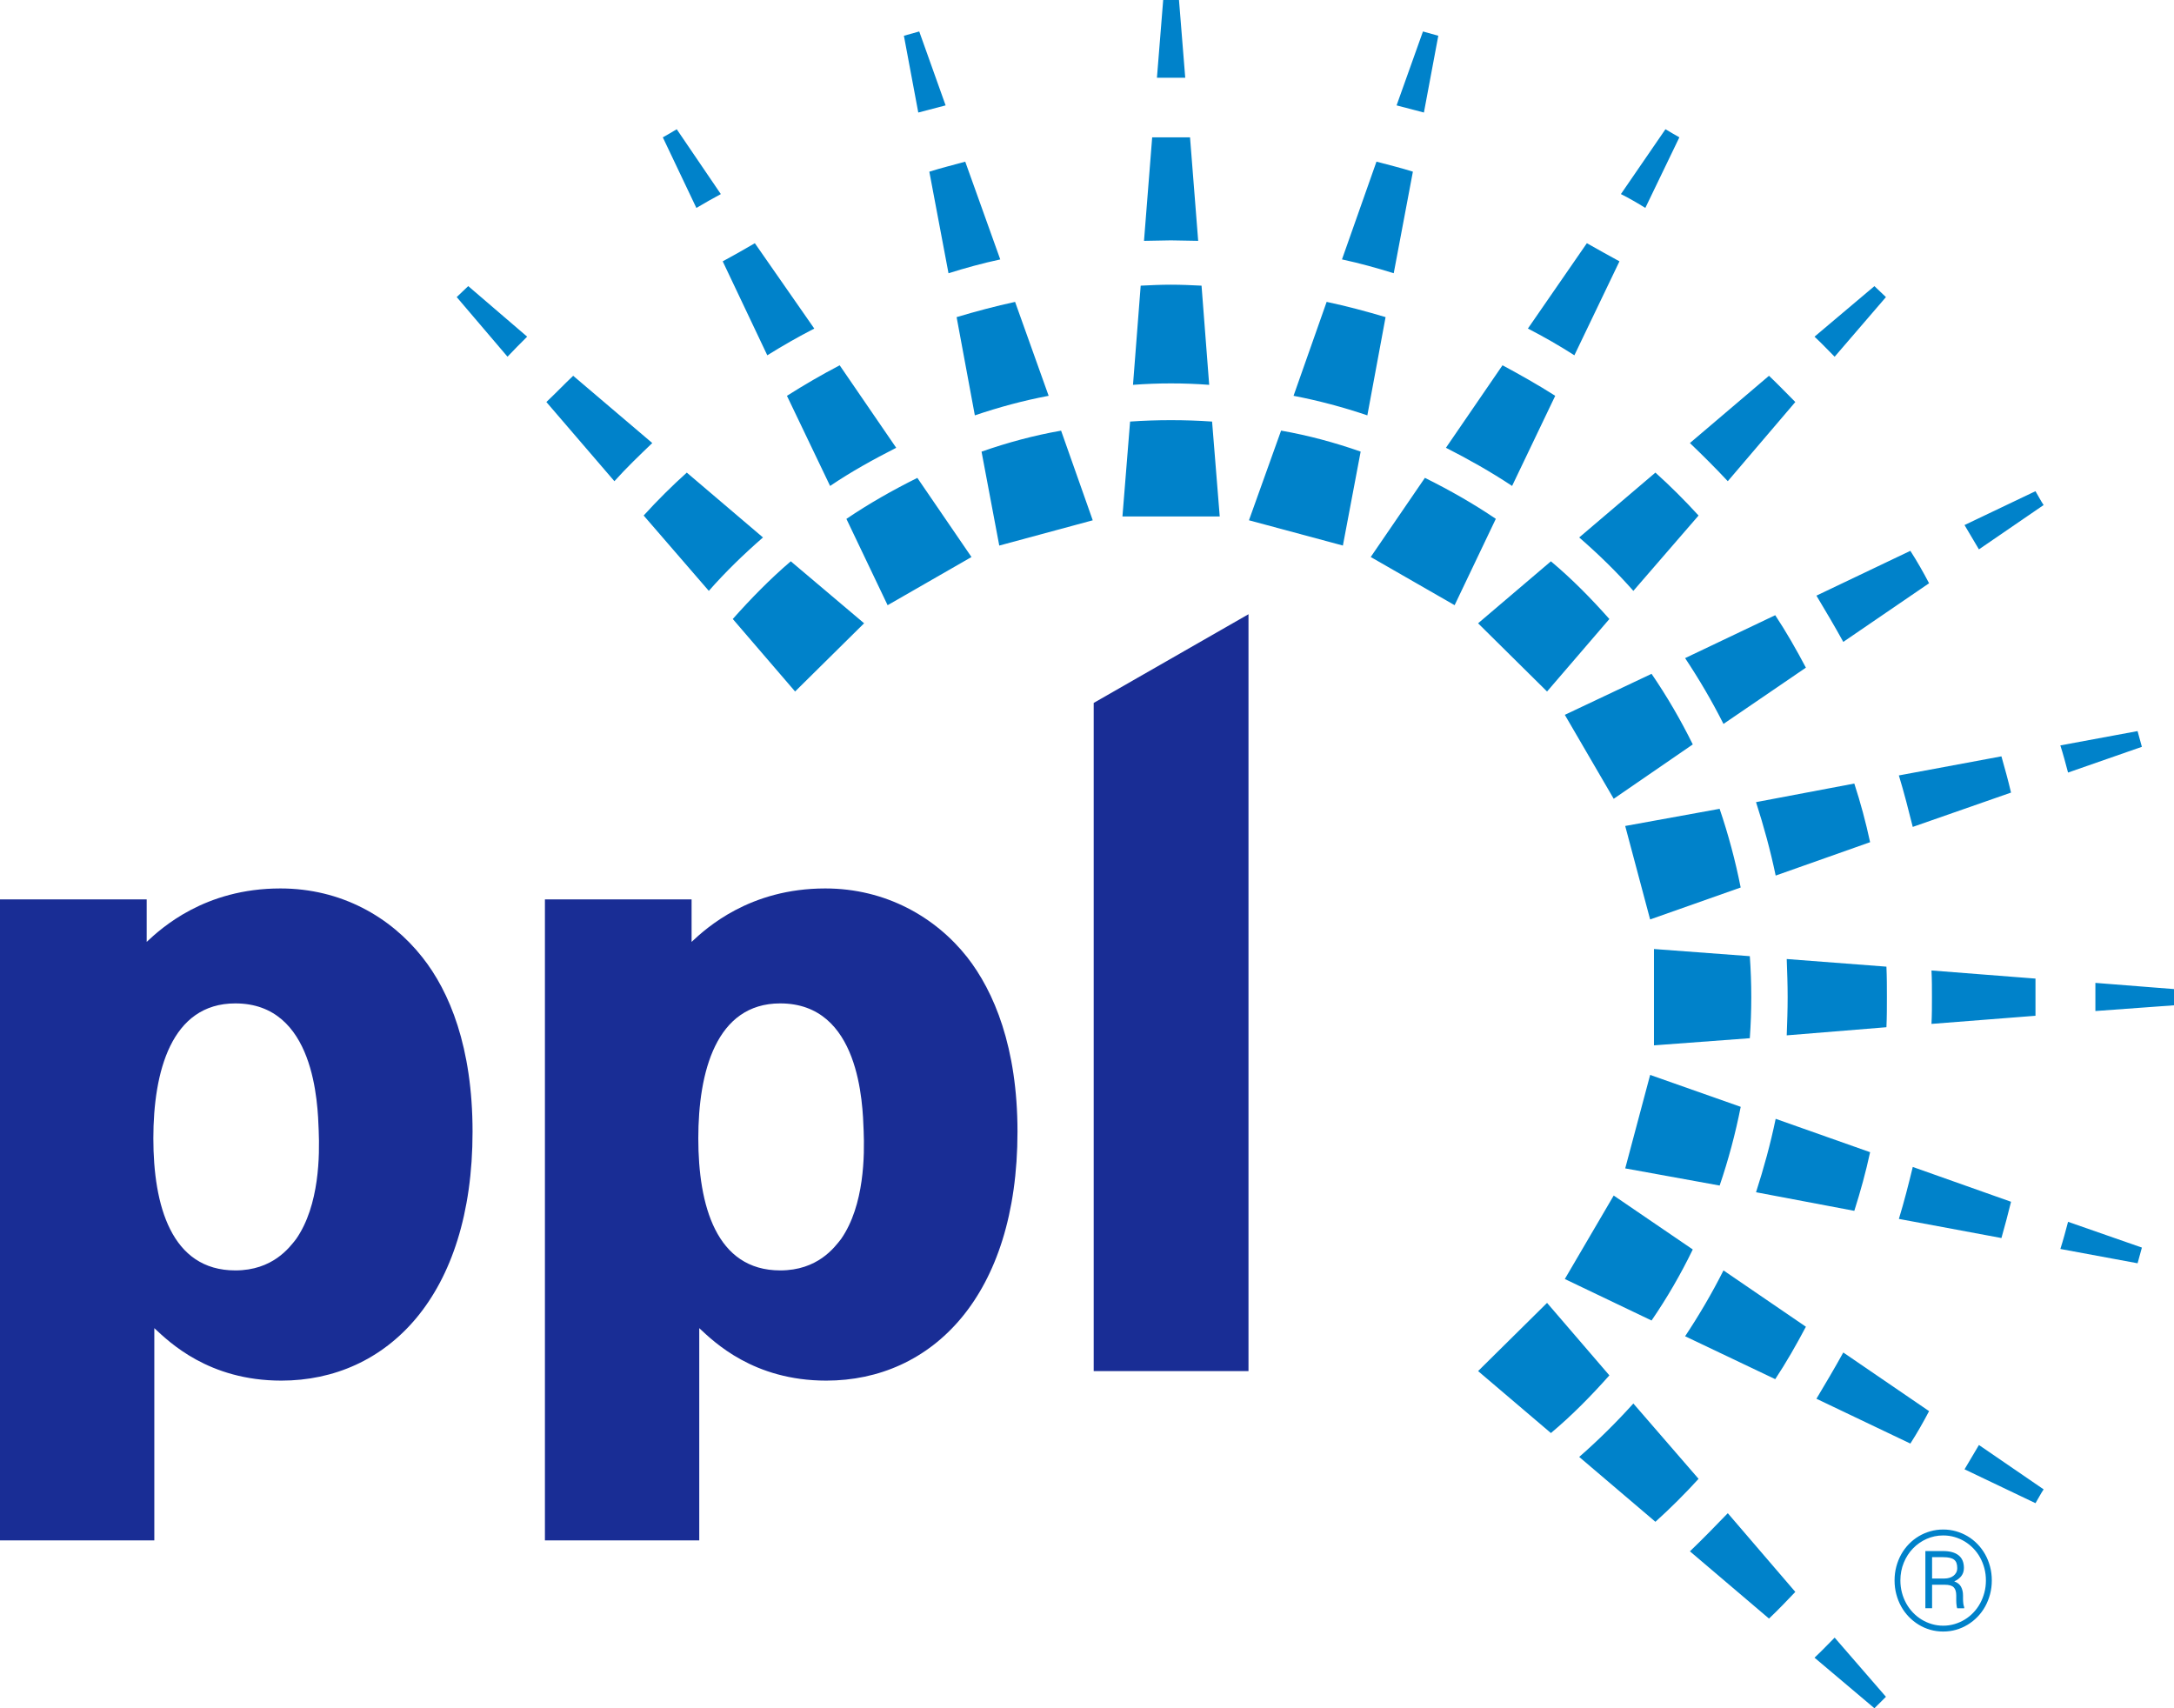 <?xml version="1.0" encoding="UTF-8"?><svg id="a" xmlns="http://www.w3.org/2000/svg" viewBox="0 0 112 88"><path d="M35.628,46.333h-7.555v33.02h7.951v-10.934c.766.713,2.79,2.703,6.544,2.703,5.432,0,9.851-4.348,9.851-12.824,0-4.348-1.21-7.222-2.593-8.991-1.629-2.064-4.197-3.539-7.309-3.539-3.9,0-6.123,2.038-6.888,2.753v-2.188h0ZM44.493,58.247c.049,1.23.049,3.835-1.161,5.578-.346.443-1.21,1.62-3.136,1.62-3.308,0-4.221-3.363-4.221-6.803,0-3.416.913-6.952,4.221-6.952,4.1,0,4.247,5.159,4.297,6.558h0ZM7.555,46.333H0v33.02h7.95v-10.934c.766.713,2.79,2.703,6.544,2.703,5.432,0,9.851-4.348,9.851-12.824,0-4.348-1.185-7.222-2.592-8.991-1.629-2.064-4.171-3.539-7.308-3.539-3.902,0-6.123,2.038-6.888,2.753v-2.188h0ZM16.419,58.247c.049,1.23.049,3.835-1.161,5.578-.345.443-1.209,1.62-3.135,1.62-3.309,0-4.223-3.363-4.223-6.803,0-3.416.913-6.952,4.223-6.952,4.099,0,4.246,5.159,4.296,6.558h0ZM56.345,36.211v34.42h7.975V31.642l-7.975,4.569h0Z" fill="#192d95" fill-rule="evenodd"/><path d="M85.283,78.394l-3.926-3.341c.987-.86,1.926-1.794,2.79-2.752l3.36,3.881c-.719.787-1.459,1.524-2.223,2.212h0ZM91.135,83.38l-4.074-3.464c.667-.638,1.309-1.3,1.951-1.964l3.479,4.054c-.443.467-.888.932-1.356,1.375h0ZM96.566,88l-3.086-2.605c.371-.344.692-.689,1.037-1.033l2.643,3.048c-.198.195-.396.393-.594.59h0ZM85.085,68.026l-4.469-2.138,2.519-4.3,4.073,2.778c-.617,1.276-1.332,2.506-2.123,3.659h0ZM91.456,71.047l-4.643-2.21c.717-1.081,1.384-2.212,1.977-3.392l4.246,2.901c-.494.934-1.013,1.844-1.58,2.701h0ZM98.418,74.365l-4.839-2.309c.469-.787.938-1.574,1.383-2.383l4.42,3.021c-.296.566-.617,1.129-.964,1.671h0ZM104.864,77.436l-3.655-1.745c.247-.417.494-.835.742-1.252l3.333,2.285c-.149.222-.272.465-.42.713h0ZM88.592,61.073l-4.864-.884,1.284-4.815,4.666,1.644c-.271,1.377-.641,2.754-1.085,4.054h0ZM95.53,62.376l-5.063-.958c.396-1.228.742-2.48,1.012-3.782l4.865,1.719c-.223,1.03-.494,2.015-.814,3.021h0ZM103.11,63.777l-5.284-.985c.271-.884.495-1.767.716-2.677l5.063,1.794c-.149.614-.322,1.254-.495,1.868h0ZM110.124,65.077l-3.978-.737c.149-.465.272-.932.396-1.399l3.804,1.327c-.075.27-.149.539-.222.809h0ZM90.147,53.483l-4.938.368v-4.963l4.938.369c.05.712.075,1.4.075,2.112s-.025,1.4-.075,2.112h0ZM97.185,52.917l-5.137.419c.024-.664.048-1.302.048-1.966,0-.664-.024-1.302-.048-1.966l5.137.393c.024.542.024,1.057.024,1.573,0,.515,0,1.032-.024,1.547h0ZM104.864,52.327l-5.358.419c.024-.467.024-.91.024-1.376,0-.467,0-.933-.024-1.376l5.358.418v1.915h0ZM112,51.788l-4.05.295v-1.45l4.05.319v.836h0ZM89.677,45.719l-4.666,1.646-1.284-4.815,4.864-.884c.444,1.302.814,2.678,1.085,4.053h0ZM96.344,43.385l-4.865,1.72c-.271-1.302-.617-2.555-1.012-3.783l5.063-.958c.321.982.592,1.99.814,3.021h0ZM103.604,40.83l-5.063,1.768c-.222-.884-.445-1.768-.716-2.652l5.284-.983c.173.614.346,1.228.495,1.867h0ZM110.345,38.472l-3.804,1.326c-.123-.466-.247-.933-.396-1.399l3.978-.737c.073.27.146.54.222.811h0ZM87.208,38.349l-4.073,2.8-2.519-4.324,4.469-2.113c.791,1.155,1.506,2.383,2.123,3.636h0ZM93.036,34.394l-4.246,2.899c-.593-1.18-1.259-2.31-1.977-3.39l4.643-2.211c.567.858,1.086,1.767,1.58,2.702h0ZM99.382,30.046l-4.42,3.021c-.445-.81-.913-1.596-1.383-2.383l4.839-2.308c.347.54.668,1.105.964,1.67h0ZM105.283,26.017l-3.333,2.284c-.248-.417-.495-.835-.742-1.253l3.655-1.744c.148.246.271.492.42.713h0ZM82.912,31.888l-3.211,3.735-3.553-3.514,3.752-3.193c1.086.908,2.074,1.916,3.012,2.973h0ZM87.507,26.557l-3.36,3.882c-.864-.983-1.802-1.893-2.79-2.752l3.926-3.341c.765.687,1.505,1.425,2.223,2.211h0ZM92.491,20.71l-3.479,4.079c-.642-.689-1.285-1.326-1.951-1.966l4.074-3.465c.468.443.913.909,1.356,1.352h0ZM97.16,15.305l-2.643,3.072c-.345-.345-.666-.689-1.037-1.033l3.086-2.604c.198.197.396.369.594.565h0ZM77.061,26.729l-2.122,4.447-4.322-2.482,2.791-4.078c1.284.638,2.493,1.326,3.654,2.112h0ZM80.122,20.39l-2.222,4.643c-1.112-.737-2.247-1.375-3.408-1.966l2.914-4.25c.913.491,1.827,1.007,2.716,1.572h0ZM83.431,13.463l-2.322,4.84c-.766-.492-1.58-.959-2.395-1.377l3.038-4.397c.567.32,1.136.639,1.679.934h0ZM86.517,7.075l-1.753,3.636c-.396-.246-.814-.491-1.258-.713l2.295-3.341c.247.147.495.294.716.417h0ZM70.098,23.265l-.915,4.839-4.839-1.302,1.655-4.619c1.408.246,2.764.615,4.099,1.081h0ZM71.382,16.337l-.939,5.06c-1.234-.418-2.519-.761-3.802-1.007l1.705-4.839c1.037.22,2.048.491,3.037.785h0ZM72.789,8.844l-.987,5.232c-.865-.27-1.753-.515-2.666-.713l1.777-5.036c.641.172,1.259.32,1.876.516h0ZM74.098,1.842l-.741,3.955c-.47-.123-.939-.245-1.408-.368l1.359-3.808c.271.073.519.147.79.221h0ZM40.74,28.915l3.777,3.193-3.555,3.514-3.211-3.735c.939-1.056,1.926-2.064,2.989-2.973h0ZM35.382,24.346l3.925,3.341c-.986.859-1.926,1.768-2.79,2.752l-3.357-3.882c.715-.786,1.457-1.523,2.222-2.211h0ZM29.529,19.358l4.075,3.465c-.667.639-1.333,1.277-1.951,1.966l-3.505-4.079c.469-.442.913-.908,1.382-1.352h0ZM24.123,14.739l3.035,2.604c-.345.344-.691.689-1.012,1.033l-2.617-3.072c.197-.196.394-.368.593-.565h0ZM47.259,24.617l2.79,4.078-4.321,2.482-2.123-4.447c1.161-.786,2.371-1.474,3.655-2.112h0ZM43.258,18.818l2.913,4.25c-1.16.59-2.32,1.229-3.406,1.966l-2.223-4.643c.889-.565,1.778-1.081,2.716-1.572h0ZM38.888,12.529l3.062,4.397c-.816.418-1.631.885-2.421,1.377l-2.296-4.84c.543-.295,1.112-.614,1.655-.934h0ZM34.864,6.658l2.272,3.341c-.42.222-.84.466-1.26.713l-1.729-3.636c.223-.123.469-.27.716-.417h0ZM54.665,22.184l1.631,4.619-4.816,1.302-.913-4.839c1.333-.466,2.692-.835,4.099-1.081h0ZM52.295,15.551l1.729,4.839c-1.309.246-2.567.589-3.802,1.007l-.939-5.06c.987-.295,2.001-.565,3.012-.785h0ZM49.727,8.328l1.804,5.036c-.914.197-1.804.442-2.666.713l-.988-5.232c.617-.197,1.235-.345,1.851-.516h0ZM47.357,1.621l1.359,3.808c-.469.123-.939.246-1.408.368l-.741-3.955c.247-.073.519-.147.79-.221h0ZM62.444,21.717l.394,4.889h-5.012l.394-4.889c.692-.049,1.408-.073,2.1-.073.715,0,1.431.024,2.123.073h0ZM61.901,14.716l.394,5.109c-.641-.049-1.309-.074-1.974-.074-.642,0-1.309.025-1.951.074l.396-5.109c.519-.025,1.036-.05,1.556-.05.542,0,1.061.025,1.58.05h0ZM61.308,7.075l.42,5.332c-.469,0-.939-.025-1.407-.025-.445,0-.915.025-1.384.025l.421-5.332h1.95ZM60.739,0l.322,4.005h-1.458L59.925,0h.814ZM79.9,73.823l-3.752-3.192,3.553-3.513,3.211,3.734c-.939,1.055-1.926,2.063-3.012,2.971h0Z" fill="#0082ca" fill-rule="evenodd"/><path d="M97.604,81.415c0-.248.03-.485.09-.711s.144-.436.252-.63.239-.37.392-.528.322-.292.508-.404.385-.197.598-.258.434-.091.665-.091.452.03.665.091.412.147.598.258.355.246.508.404.283.334.392.528.192.404.252.63.09.463.09.711-.03.485-.09.711-.144.436-.252.632-.239.372-.392.53-.322.294-.508.407-.385.201-.598.262-.434.091-.665.091-.452-.03-.665-.091-.412-.148-.598-.262-.355-.249-.508-.407-.283-.335-.392-.53-.192-.406-.252-.632-.09-.463-.09-.711ZM97.904,81.415c0,.218.026.426.079.627s.128.387.224.56.212.33.346.47.283.26.446.36.339.177.526.232.382.083.584.083.397-.028.584-.083.362-.132.526-.232.312-.219.446-.36.249-.297.344-.47.169-.36.222-.56.079-.409.079-.627-.026-.426-.079-.625-.127-.384-.222-.556-.21-.328-.344-.467-.283-.259-.446-.358-.339-.176-.526-.23-.382-.081-.584-.081c-.303,0-.589.06-.856.179s-.5.283-.7.49-.358.452-.474.735-.175.587-.175.913ZM99.537,81.636v1.211h-.346v-2.945h.91c.346,0,.612.072.797.216s.279.362.279.655c0,.159-.043.296-.129.411s-.209.208-.369.281c.169.061.287.155.353.283s.099.274.099.441v.158c0,.089.005.172.014.249s.025.143.046.197v.056h-.36c-.012-.03-.021-.069-.028-.116s-.012-.095-.016-.144-.005-.096-.005-.14v-.256c0-.194-.043-.335-.131-.423s-.238-.132-.452-.132h-.663ZM99.537,81.317h.639c.087,0,.171-.012.251-.035s.15-.058.21-.104.108-.101.143-.167.053-.143.053-.232c0-.098-.012-.183-.037-.255s-.065-.13-.122-.175-.132-.079-.226-.1-.209-.032-.346-.032h-.565v1.099Z" fill="#0082ca"/></svg>